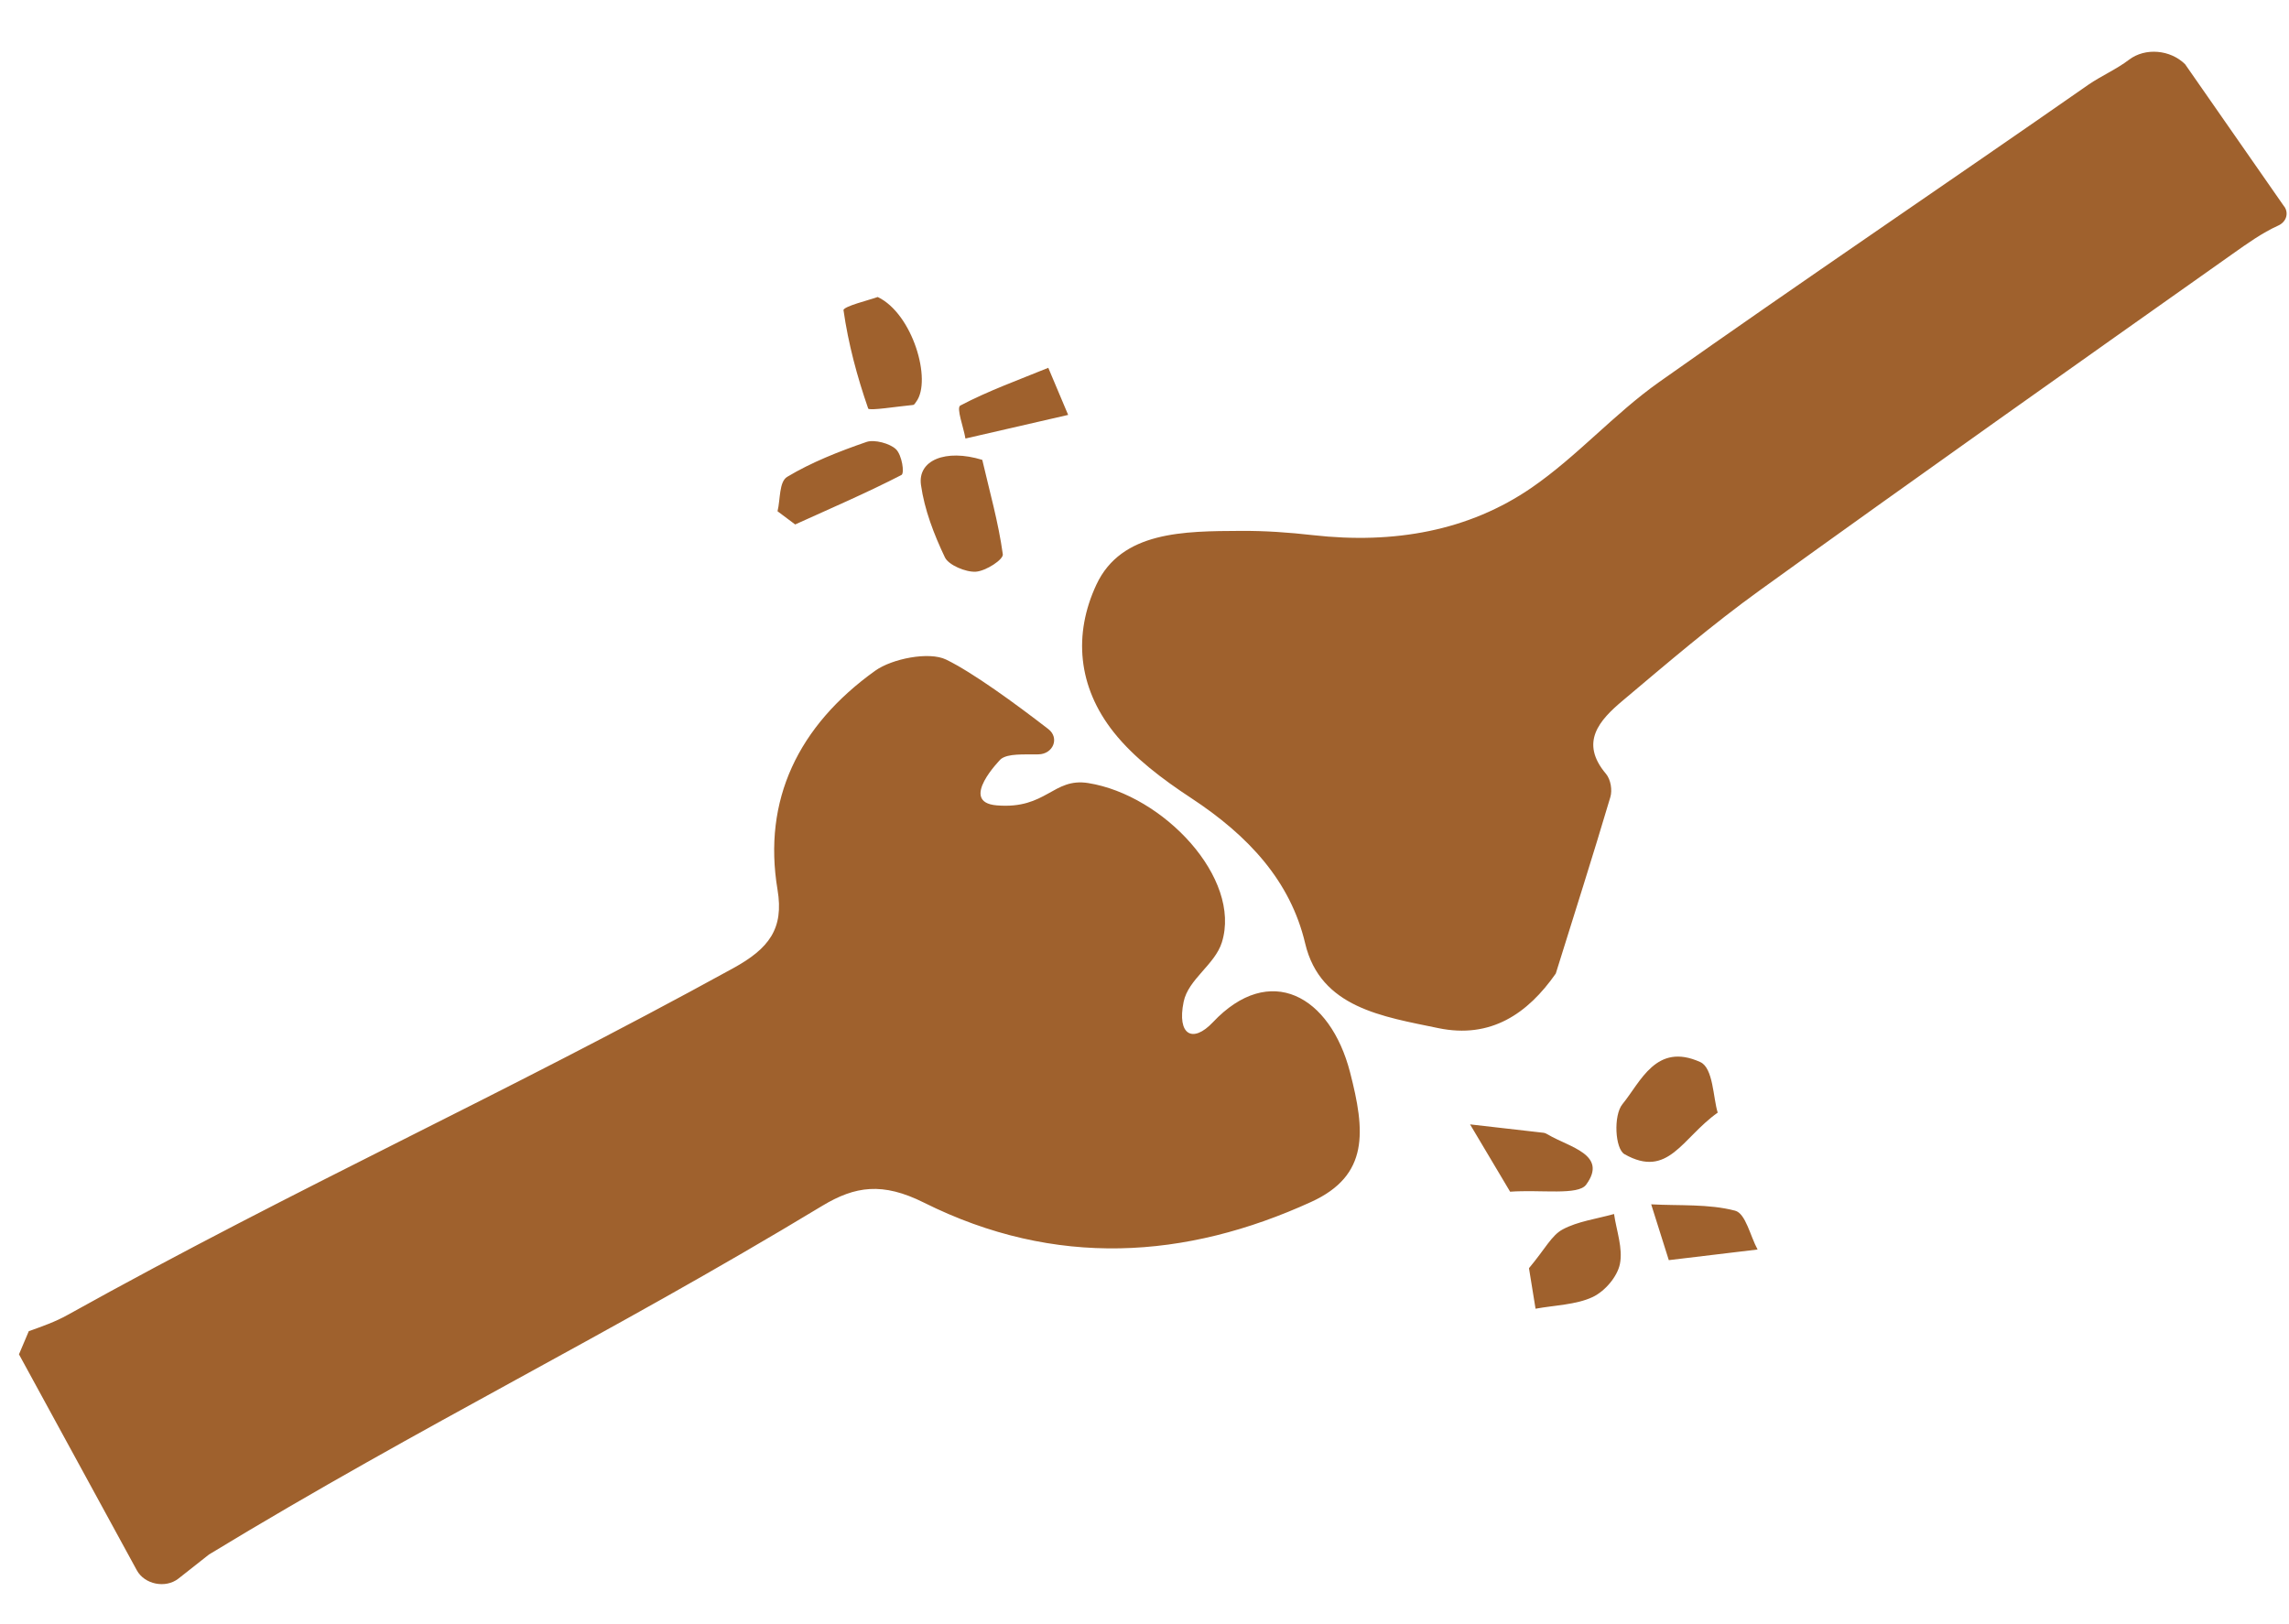 <svg xmlns="http://www.w3.org/2000/svg" fill="none" viewBox="0 0 31 22" height="22" width="31">
<path fill="#9F612D" d="M30.936 2.797C31.001 2.889 30.962 3.007 30.855 3.055C30.636 3.154 30.433 3.3 30.239 3.437C28.1 4.949 25.96 6.462 23.837 7.993C23.189 8.46 22.586 8.977 21.98 9.487C21.659 9.756 21.389 10.055 21.75 10.482C21.815 10.56 21.837 10.703 21.809 10.797C21.572 11.596 21.318 12.391 21.07 13.187C20.69 13.731 20.189 14.074 19.478 13.926C18.731 13.77 17.882 13.652 17.676 12.779C17.476 11.932 16.906 11.319 16.132 10.81C15.744 10.555 15.356 10.263 15.083 9.918C14.595 9.303 14.535 8.591 14.848 7.92C15.187 7.193 16.038 7.195 16.805 7.191C17.132 7.189 17.458 7.212 17.783 7.249C18.877 7.372 19.892 7.192 20.744 6.605C21.363 6.178 21.857 5.609 22.471 5.174C24.395 3.814 26.354 2.493 28.288 1.144C28.444 1.036 28.669 0.935 28.832 0.81C29.053 0.641 29.394 0.673 29.593 0.87L30.934 2.796L30.936 2.797ZM13.556 10.28C13.659 10.206 13.847 10.221 14.063 10.218C14.264 10.215 14.352 9.995 14.198 9.876C13.748 9.528 13.173 9.109 12.813 8.934C12.582 8.822 12.081 8.922 11.853 9.085C10.811 9.831 10.327 10.837 10.53 12.051C10.619 12.582 10.413 12.849 9.929 13.115C6.722 14.877 4.11 16.036 0.914 17.812C0.752 17.903 0.571 17.967 0.39 18.031C0.338 18.155 0.31 18.221 0.257 18.345L1.853 21.27C1.958 21.462 2.242 21.519 2.416 21.383L2.832 21.055C5.786 19.262 8.18 18.12 11.138 16.332C11.582 16.065 11.953 16.01 12.513 16.29C14.291 17.178 16.06 17.056 17.758 16.28C18.546 15.92 18.489 15.32 18.284 14.525C18.016 13.486 17.197 13.029 16.426 13.847C16.152 14.137 15.938 14.019 16.03 13.57C16.093 13.263 16.454 13.067 16.548 12.764C16.818 11.896 15.759 10.771 14.739 10.607C14.26 10.53 14.174 10.965 13.499 10.909C12.973 10.866 13.556 10.28 13.556 10.28L13.556 10.28ZM11.424 4.204C11.488 4.653 11.607 5.099 11.758 5.534C11.769 5.567 12.157 5.505 12.368 5.485C12.383 5.483 12.396 5.458 12.408 5.442C12.623 5.155 12.363 4.251 11.887 4.023C11.78 4.063 11.416 4.15 11.423 4.204L11.424 4.204ZM13.303 6.229C13.402 6.655 13.522 7.078 13.581 7.507C13.592 7.579 13.351 7.735 13.215 7.744C13.078 7.752 12.846 7.653 12.797 7.55C12.648 7.237 12.52 6.904 12.473 6.57C12.425 6.235 12.804 6.076 13.303 6.229ZM10.53 6.925C10.57 6.765 10.549 6.527 10.661 6.459C10.989 6.262 11.362 6.115 11.736 5.986C11.842 5.95 12.052 6.006 12.134 6.085C12.215 6.163 12.253 6.411 12.208 6.434C11.74 6.675 11.252 6.885 10.769 7.104C10.689 7.044 10.61 6.985 10.53 6.925ZM14.466 5.62C13.932 5.742 13.504 5.841 13.075 5.94C13.049 5.785 12.948 5.523 13.006 5.493C13.384 5.294 13.796 5.146 14.197 4.982C14.265 5.143 14.334 5.305 14.466 5.62L14.466 5.62ZM23.027 14.386C22.428 14.114 22.22 14.655 21.973 14.956C21.849 15.107 21.872 15.561 22.001 15.634C22.595 15.97 22.779 15.413 23.263 15.071C23.2 14.87 23.204 14.467 23.027 14.386ZM20.707 17.178C20.927 16.916 21.011 16.735 21.163 16.653C21.367 16.543 21.625 16.51 21.859 16.444C21.892 16.672 21.982 16.91 21.938 17.123C21.903 17.292 21.739 17.488 21.569 17.569C21.345 17.674 21.057 17.679 20.796 17.727C20.76 17.506 20.725 17.286 20.707 17.178ZM20.451 16.141C20.235 15.778 20.072 15.504 19.909 15.23C20.241 15.268 20.573 15.305 20.905 15.344C20.925 15.346 20.946 15.358 20.964 15.368C21.25 15.539 21.781 15.638 21.481 16.047C21.373 16.195 20.873 16.112 20.45 16.142L20.451 16.141ZM22.601 17.07C22.492 16.727 22.427 16.52 22.362 16.313C22.743 16.334 23.139 16.305 23.498 16.399C23.642 16.436 23.703 16.742 23.803 16.925C23.439 16.969 23.075 17.012 22.601 17.069L22.601 17.07Z"></path>
</svg>
